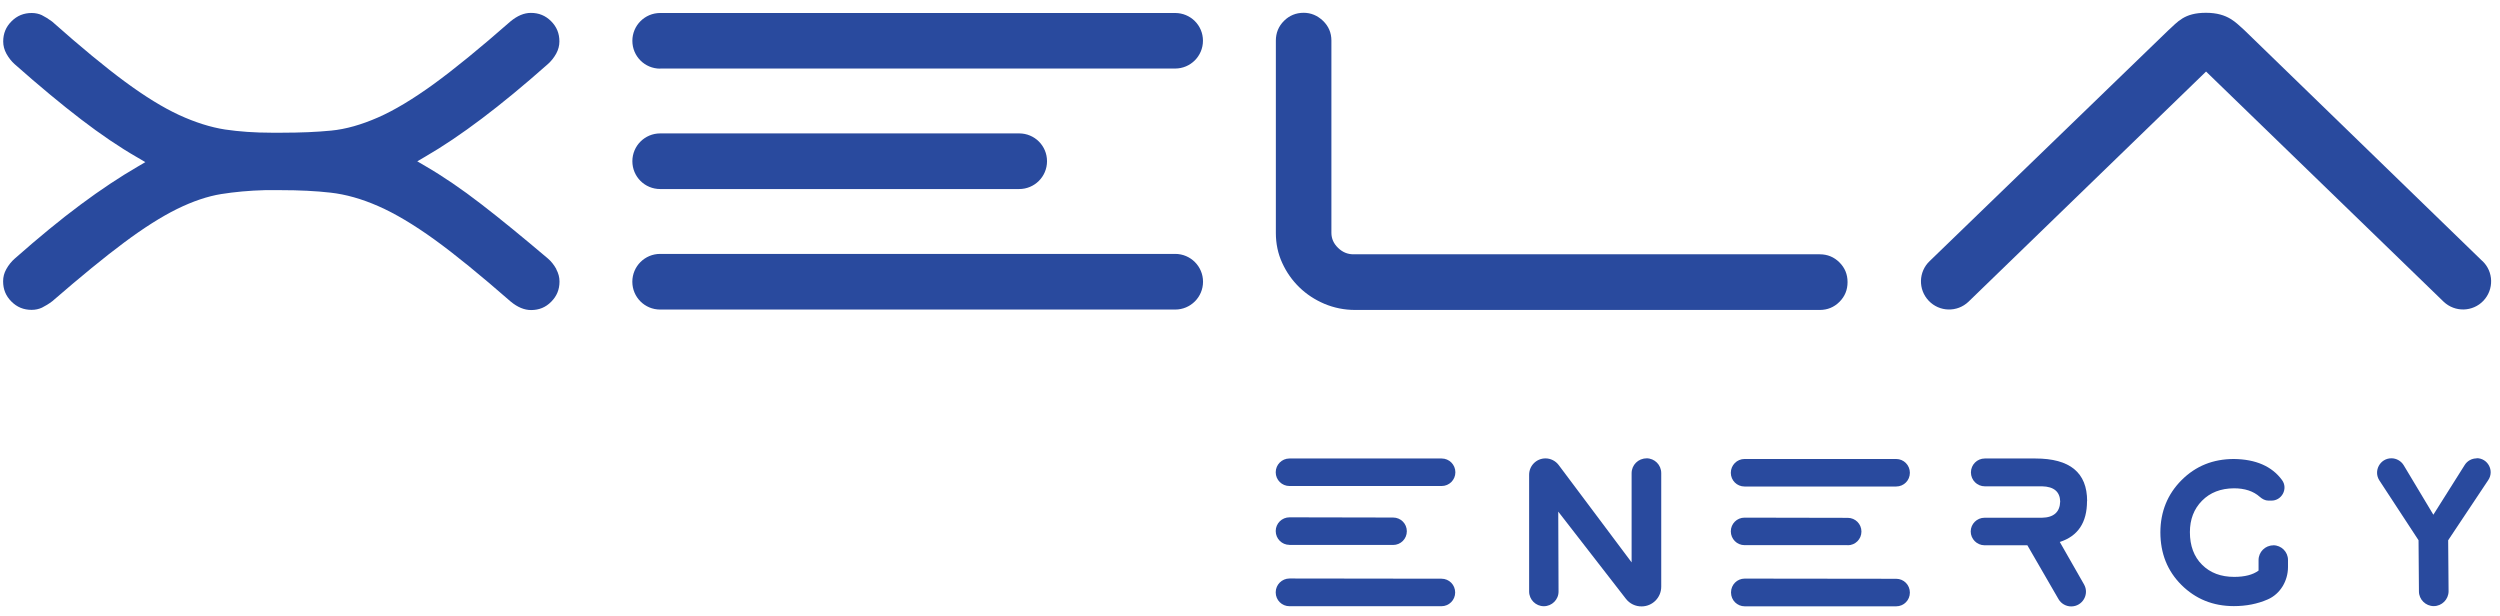 <svg width="146" height="36" viewBox="0 0 146 36" fill="none" xmlns="http://www.w3.org/2000/svg">
<g id="logotype">
<path id="Vector" d="M32.488 15.711C32.353 15.471 32.19 15.261 31.997 15.097C30.547 13.87 29.238 12.794 28.098 11.917C26.964 11.04 25.865 10.292 24.837 9.696L24.369 9.421L24.837 9.147C25.859 8.556 26.97 7.808 28.139 6.925C29.302 6.049 30.6 4.979 31.991 3.746C32.184 3.576 32.348 3.372 32.482 3.132C32.605 2.904 32.669 2.67 32.669 2.419C32.669 1.951 32.511 1.565 32.184 1.238C31.857 0.911 31.471 0.753 31.003 0.753C30.606 0.753 30.214 0.917 29.805 1.256C28.028 2.816 26.514 4.05 25.322 4.915C24.118 5.786 23.024 6.446 22.072 6.861C21.113 7.282 20.195 7.545 19.342 7.627C18.506 7.709 17.542 7.75 16.466 7.75H15.847C14.876 7.75 13.964 7.685 13.14 7.563C12.305 7.434 11.399 7.148 10.457 6.715C9.522 6.282 8.458 5.628 7.295 4.769C6.144 3.921 4.712 2.74 3.04 1.256C2.841 1.109 2.637 0.981 2.438 0.882C2.274 0.806 2.075 0.759 1.853 0.759C1.386 0.759 1 0.917 0.673 1.244C0.345 1.571 0.187 1.957 0.187 2.425C0.187 2.676 0.252 2.91 0.375 3.138C0.509 3.377 0.673 3.588 0.86 3.752C2.286 5.014 3.589 6.095 4.735 6.972C5.887 7.855 6.991 8.603 8.02 9.193L8.488 9.468L8.02 9.743C6.991 10.339 5.875 11.081 4.712 11.946C3.537 12.817 2.245 13.881 0.86 15.103C0.667 15.272 0.503 15.477 0.369 15.716C0.24 15.944 0.182 16.178 0.182 16.43C0.182 16.897 0.339 17.283 0.667 17.61C0.994 17.938 1.38 18.096 1.848 18.096C2.07 18.096 2.274 18.049 2.45 17.967C2.648 17.868 2.853 17.745 3.052 17.593C4.694 16.172 6.103 15.015 7.243 14.168C8.394 13.308 9.44 12.648 10.341 12.204C11.258 11.754 12.123 11.461 12.918 11.333C13.696 11.21 14.555 11.128 15.473 11.105H16.39C17.466 11.105 18.448 11.152 19.307 11.251C20.19 11.35 21.125 11.613 22.095 12.04C23.06 12.461 24.159 13.115 25.368 13.986C26.567 14.851 28.063 16.073 29.823 17.61C30.226 17.944 30.623 18.107 31.015 18.107C31.483 18.107 31.868 17.949 32.19 17.622C32.517 17.295 32.675 16.909 32.675 16.441C32.675 16.19 32.611 15.956 32.488 15.728" fill="#294A9E"/>
<path id="Vector_2" d="M70.257 16.453C70.257 15.559 69.532 14.828 68.632 14.828H38.553C37.658 14.828 36.928 15.553 36.928 16.453C36.928 17.353 37.653 18.078 38.553 18.078H68.632C69.526 18.078 70.257 17.353 70.257 16.453Z" fill="#294A9E"/>
<path id="Vector_3" d="M38.555 4.003H68.628C69.522 4.003 70.253 3.278 70.253 2.378C70.253 1.478 69.528 0.759 68.628 0.759H38.555C37.66 0.759 36.93 1.484 36.93 2.384C36.93 3.284 37.654 4.009 38.555 4.009" fill="#294A9E"/>
<path id="Vector_4" d="M38.555 11.04H59.521C60.416 11.04 61.146 10.316 61.146 9.415C61.146 8.515 60.421 7.791 59.521 7.791H38.555C37.66 7.791 36.93 8.515 36.93 9.415C36.93 10.316 37.654 11.04 38.555 11.04Z" fill="#294A9E"/>
<path id="Vector_5" d="M107.897 16.471C107.897 16.02 107.74 15.64 107.424 15.325C107.108 15.009 106.722 14.851 106.272 14.851H79.04C78.701 14.851 78.403 14.729 78.145 14.477C77.888 14.232 77.754 13.934 77.754 13.601V2.366C77.754 1.916 77.59 1.53 77.263 1.215C76.936 0.905 76.561 0.747 76.135 0.747C75.685 0.747 75.299 0.905 74.983 1.221C74.668 1.536 74.51 1.922 74.51 2.372V13.601C74.51 14.232 74.632 14.816 74.884 15.36C75.129 15.898 75.463 16.371 75.883 16.78C76.304 17.189 76.789 17.505 77.35 17.745C77.912 17.979 78.508 18.101 79.139 18.101H106.272C106.722 18.101 107.108 17.944 107.424 17.628C107.74 17.312 107.897 16.932 107.897 16.476" fill="#294A9E"/>
<path id="Vector_6" d="M144.967 15.243L131.061 1.752C130.593 1.349 130.132 0.747 128.828 0.747C127.548 0.747 127.174 1.285 126.636 1.764L112.696 15.243C112.035 15.868 112.012 16.909 112.637 17.564C113.263 18.224 114.303 18.247 114.958 17.622L128.834 4.178L142.71 17.622C143.371 18.247 144.411 18.218 145.031 17.564C145.656 16.903 145.627 15.863 144.973 15.243H144.967Z" fill="#294A9E"/>
<path id="Vector_7" d="M84.193 26.776H75.303C74.859 26.776 74.502 27.138 74.502 27.582C74.502 28.027 74.864 28.383 75.303 28.383H84.193C84.638 28.383 84.994 28.021 84.994 27.582C84.994 27.132 84.632 26.776 84.193 26.776Z" fill="#294A9E"/>
<path id="Vector_8" d="M75.309 31.826H81.358C81.803 31.826 82.159 31.469 82.159 31.025C82.159 30.581 81.803 30.224 81.358 30.224L75.309 30.212C74.864 30.212 74.502 30.569 74.502 31.013C74.502 31.463 74.864 31.82 75.303 31.82" fill="#294A9E"/>
<path id="Vector_9" d="M84.187 33.796L75.309 33.784C74.864 33.784 74.502 34.147 74.502 34.585V34.602C74.502 35.047 74.864 35.403 75.303 35.403H84.181C84.626 35.403 84.982 35.041 84.982 34.602C84.982 34.152 84.626 33.796 84.181 33.796" fill="#294A9E"/>
<path id="Vector_10" d="M110.736 26.805H101.881C101.437 26.805 101.08 27.167 101.08 27.611C101.08 28.056 101.437 28.412 101.881 28.412H110.736C111.181 28.412 111.537 28.056 111.537 27.611C111.537 27.167 111.181 26.805 110.736 26.805Z" fill="#294A9E"/>
<path id="Vector_11" d="M107.907 31.843C108.351 31.843 108.708 31.487 108.708 31.043C108.708 30.598 108.351 30.242 107.907 30.242L101.881 30.23C101.437 30.23 101.08 30.587 101.08 31.031C101.08 31.475 101.437 31.837 101.881 31.837H107.907V31.843Z" fill="#294A9E"/>
<path id="Vector_12" d="M110.736 33.801L101.893 33.79C101.448 33.79 101.092 34.146 101.092 34.59V34.608C101.092 35.052 101.448 35.409 101.893 35.409H110.736C111.181 35.409 111.537 35.052 111.537 34.608C111.537 34.158 111.181 33.801 110.736 33.801Z" fill="#294A9E"/>
<path id="Vector_13" d="M96.151 26.77C95.672 26.77 95.286 27.155 95.286 27.635V32.843L91.025 27.155C90.844 26.916 90.558 26.77 90.259 26.77C89.728 26.77 89.301 27.196 89.301 27.728V34.544C89.301 35.017 89.687 35.403 90.16 35.403C90.633 35.403 91.025 35.017 91.019 34.538L91.002 29.879L94.953 34.97C95.175 35.257 95.514 35.42 95.877 35.414C96.508 35.409 97.016 34.894 97.016 34.263V27.629C97.016 27.149 96.631 26.764 96.151 26.764" fill="#294A9E"/>
<path id="Vector_14" d="M121.888 29.26C121.888 27.6 120.882 26.776 118.866 26.776H115.914C115.464 26.776 115.102 27.138 115.102 27.588C115.102 28.038 115.464 28.401 115.914 28.401H119.263C119.947 28.418 120.298 28.716 120.315 29.284C120.298 29.903 119.941 30.224 119.246 30.236H115.896C115.452 30.236 115.09 30.599 115.09 31.037C115.09 31.475 115.446 31.838 115.891 31.844H118.398L120.216 34.988C120.368 35.251 120.654 35.415 120.958 35.415C121.619 35.415 122.034 34.702 121.707 34.129L120.292 31.651C121.35 31.312 121.882 30.517 121.882 29.266" fill="#294A9E"/>
<path id="Vector_15" d="M132.759 31.849C132.286 31.849 131.9 32.235 131.9 32.708V33.322C131.567 33.568 131.093 33.69 130.474 33.69C129.702 33.69 129.077 33.456 128.603 32.983C128.13 32.515 127.89 31.878 127.89 31.078C127.89 30.335 128.124 29.721 128.598 29.242C129.071 28.763 129.691 28.523 130.462 28.517C131.093 28.517 131.596 28.681 131.97 29.014C132.116 29.143 132.286 29.236 132.479 29.236H132.631C133.256 29.254 133.642 28.535 133.268 28.032C132.678 27.231 131.742 26.822 130.462 26.805C129.246 26.805 128.229 27.214 127.405 28.038C126.581 28.862 126.172 29.879 126.166 31.083C126.166 32.317 126.575 33.345 127.399 34.164C128.224 34.982 129.241 35.397 130.456 35.397C131.175 35.397 131.836 35.269 132.438 35.005C133.174 34.684 133.619 33.918 133.619 33.112V32.703C133.619 32.229 133.233 31.843 132.759 31.843" fill="#294A9E"/>
<path id="Vector_16" d="M144.633 26.77C144.353 26.77 144.09 26.916 143.943 27.149L142.108 30.06L140.378 27.173C140.226 26.922 139.951 26.764 139.659 26.764C138.993 26.764 138.595 27.506 138.958 28.061L141.243 31.551L141.266 34.538C141.266 35.011 141.658 35.397 142.131 35.397C142.605 35.397 142.997 35.005 142.997 34.526L142.973 31.551L145.317 28.032C145.679 27.488 145.288 26.758 144.639 26.758" fill="#294A9E"/>
</g>
</svg>
